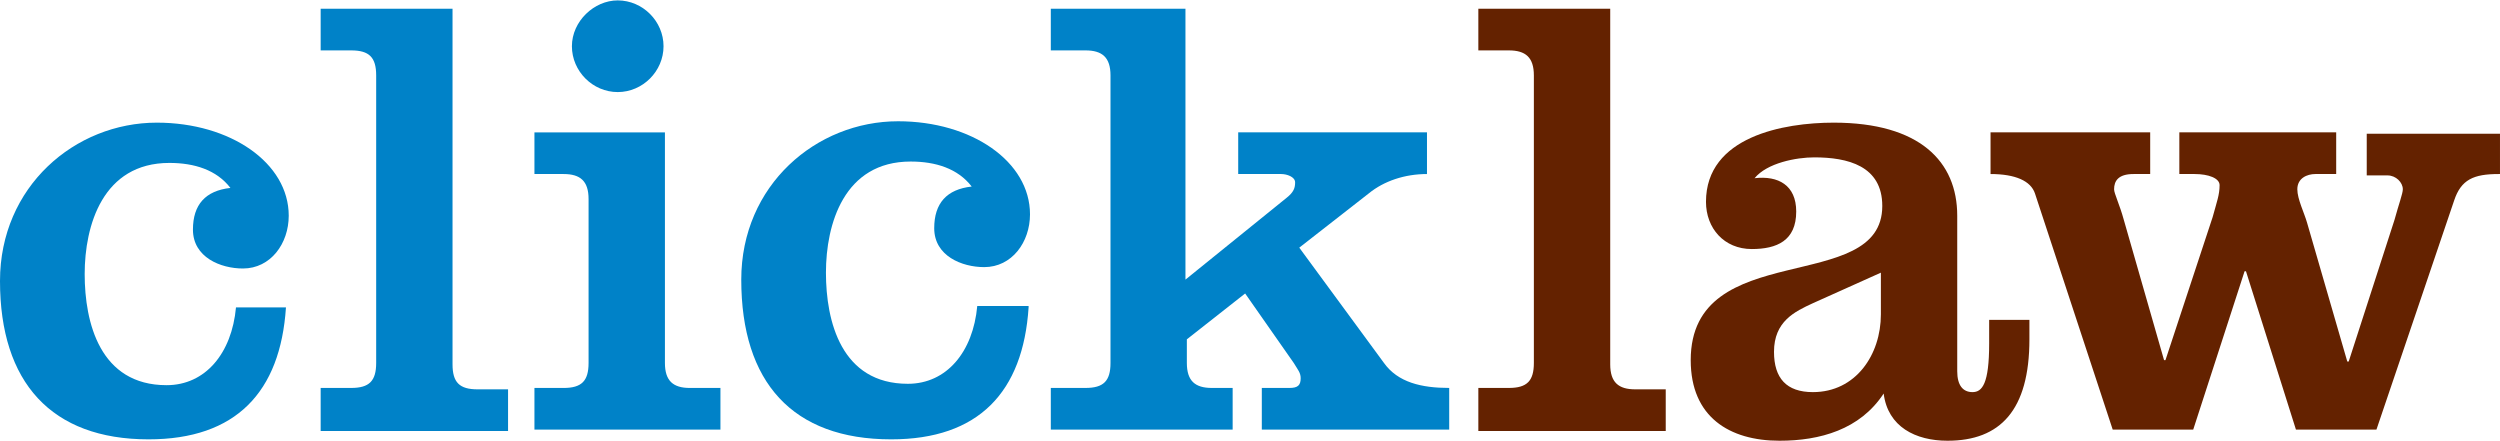 <svg width="170" height="30" viewBox="0 0 170 30" fill="none" xmlns="http://www.w3.org/2000/svg">
<path d="M19.445 20.902C19.067 26.664 16.047 29.876 10.1 29.876C3.493 29.876 0 26.003 0 19.108C0 12.685 5.097 8.34 10.666 8.34C15.669 8.34 19.634 11.079 19.634 14.668C19.634 16.558 18.406 18.258 16.519 18.258C15.008 18.258 13.12 17.502 13.12 15.613C13.12 13.913 13.97 12.968 15.669 12.779C14.725 11.551 13.215 11.079 11.516 11.079C6.985 11.079 5.758 15.33 5.758 18.636C5.758 21.942 6.796 26.192 11.327 26.192C13.97 26.192 15.764 24.02 16.047 20.902H19.445Z" fill="#0082C8"/>
<path d="M21.805 29.214V26.38H23.881C25.108 26.38 25.58 25.908 25.58 24.68V5.128C25.58 3.9 25.108 3.427 23.881 3.427H21.805V0.594H30.772V24.774C30.772 26.002 31.244 26.475 32.471 26.475H34.548V29.308H21.805V29.214Z" fill="#0082C8"/>
<path d="M36.342 29.214V26.381H38.324C39.551 26.381 40.023 25.908 40.023 24.68V13.534C40.023 12.307 39.457 11.834 38.324 11.834H36.342V9.001H45.215V24.68C45.215 25.908 45.781 26.381 46.914 26.381H48.99V29.214H36.342ZM42.005 0.027C43.704 0.027 45.12 1.444 45.12 3.144C45.12 4.845 43.704 6.261 42.005 6.261C40.306 6.261 38.89 4.845 38.89 3.144C38.89 1.444 40.401 0.027 42.005 0.027Z" fill="#0082C8"/>
<path d="M69.945 20.903C69.568 26.665 66.547 29.876 60.601 29.876C53.899 29.876 50.406 26.004 50.406 19.014C50.406 12.591 55.503 8.246 61.072 8.246C66.075 8.246 70.04 10.985 70.04 14.575C70.04 16.464 68.813 18.164 66.925 18.164C65.415 18.164 63.527 17.408 63.527 15.519C63.527 13.819 64.376 12.874 66.075 12.685C65.131 11.458 63.621 10.985 61.922 10.985C57.391 10.985 56.164 15.236 56.164 18.542C56.164 21.848 57.203 26.098 61.733 26.098C64.376 26.098 66.17 23.926 66.453 20.809H69.945V20.903Z" fill="#0082C8"/>
<path d="M71.455 29.214V26.38H73.815C75.042 26.38 75.514 25.908 75.514 24.68V5.128C75.514 3.9 74.948 3.427 73.815 3.427H71.455V0.594H80.611V19.013L87.502 13.44C87.974 13.062 88.068 12.778 88.068 12.401C88.068 12.023 87.502 11.834 87.124 11.834H84.198V9H97.035V11.834C95.525 11.834 94.109 12.306 93.071 13.156L88.351 16.84L94.109 24.68C95.053 26.002 96.658 26.38 98.546 26.38V29.214H85.803V26.38H87.691C88.257 26.38 88.446 26.191 88.446 25.719C88.446 25.341 88.257 25.152 87.974 24.68L84.67 19.957L80.706 23.074V24.68C80.706 25.908 81.272 26.38 82.405 26.38H83.82V29.214H71.455Z" fill="#0082C8"/>
<path d="M100.527 29.214V26.38H102.604C103.831 26.38 104.303 25.908 104.303 24.68V5.128C104.303 3.9 103.737 3.427 102.604 3.427H100.527V0.594H109.495V24.774C109.495 26.002 110.061 26.475 111.194 26.475H113.27V29.308H100.527V29.214Z" fill="#642200"/>
<path d="M138 21.753V23.075C138 27.892 136.018 29.97 132.431 29.97C130.26 29.97 128.372 29.026 128.089 26.759C126.485 29.215 123.747 29.97 121.01 29.97C117.612 29.97 114.969 28.364 114.969 24.492C114.969 16.085 127.995 20.147 127.995 14.007C127.995 11.268 125.635 10.701 123.37 10.701C122.143 10.701 120.16 11.079 119.311 12.118C120.915 11.929 122.143 12.59 122.143 14.385C122.143 16.369 120.821 16.935 119.122 16.935C117.234 16.935 116.007 15.518 116.007 13.724C116.007 9.284 121.293 8.34 124.691 8.34C130.543 8.34 133.092 10.985 133.092 14.668V25.247C133.092 26.192 133.47 26.664 134.13 26.664C134.791 26.664 135.263 26.098 135.263 23.358V21.753H138ZM127.9 18.541L123.275 20.619C122.048 21.186 120.632 21.847 120.632 23.925C120.632 25.72 121.482 26.664 123.275 26.664C126.201 26.664 127.9 24.114 127.9 21.375V18.541Z" fill="#642200"/>
<path d="M169.905 11.834C168.206 11.834 167.356 12.211 166.884 13.628L161.598 29.213H156.124L152.726 18.446H152.631L149.139 29.213H143.664L138.378 13.156C138.095 12.306 137.056 11.834 135.357 11.834V9H146.213V11.834H145.08C144.041 11.834 143.758 12.306 143.758 12.873C143.758 13.156 144.136 13.912 144.419 14.951L147.156 24.491H147.251L150.46 14.762C150.743 13.723 150.932 13.251 150.932 12.589C150.932 12.117 150.177 11.834 149.233 11.834H148.195V9H158.861V11.834H157.445C156.879 11.834 156.218 12.117 156.218 12.873C156.218 13.534 156.69 14.478 156.879 15.14L159.616 24.585H159.711L162.826 14.951C163.109 13.912 163.392 13.156 163.392 12.873C163.392 12.4 162.92 11.928 162.354 11.928H160.938V9.094H169.999V11.834H169.905Z" fill="#642200"/>
</svg>
